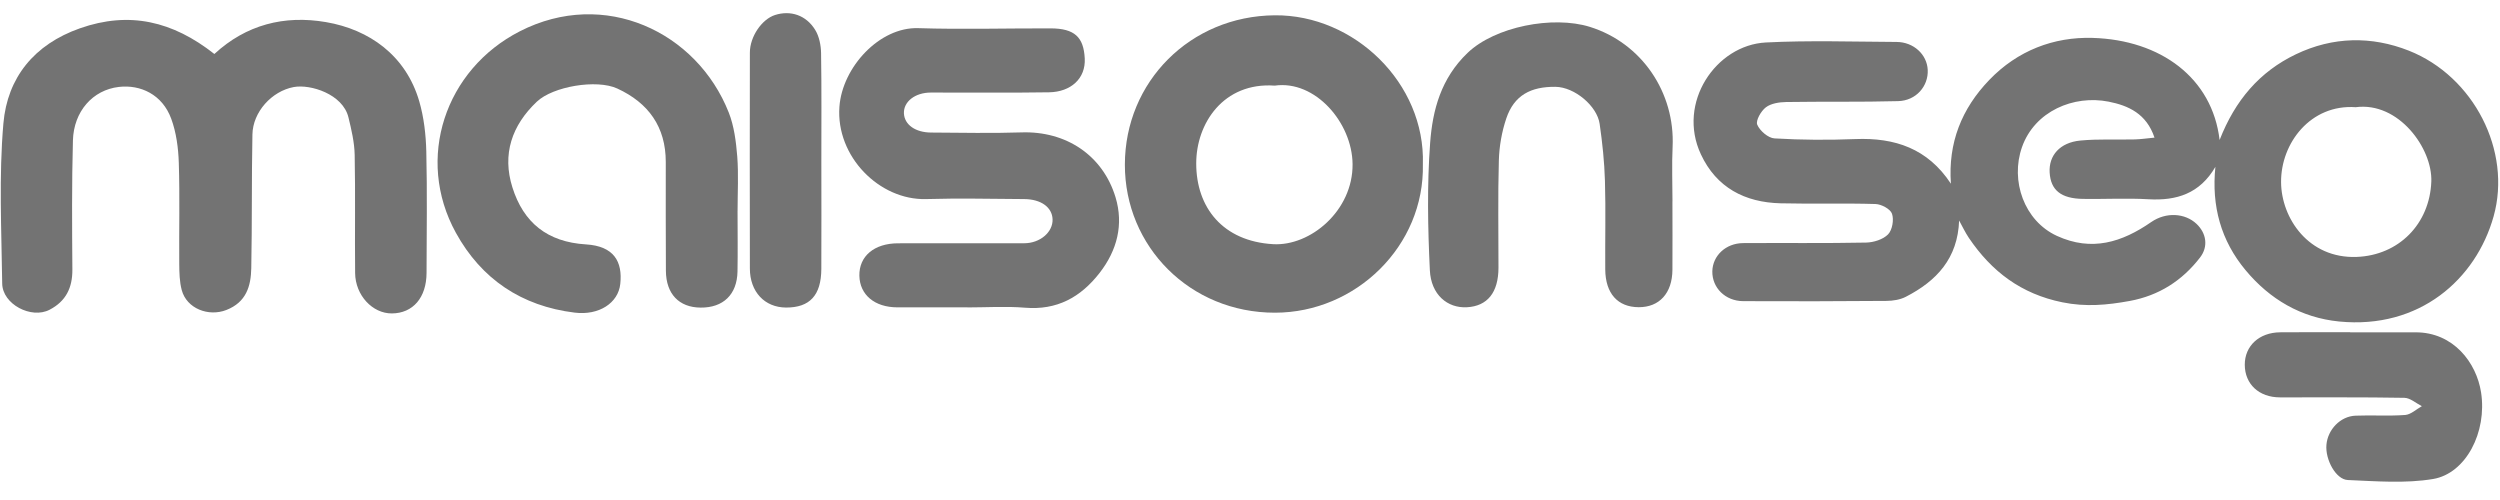 <svg width="100" height="20" viewBox="0 0 100 20" fill="none" xmlns="http://www.w3.org/2000/svg">
<g clip-path="url(#clip0_2141_1147)">
<path d="M78.365 8.818C78.311 10.339 77.46 11.241 76.234 11.871C76.007 11.989 75.72 12.034 75.46 12.036C73.549 12.051 71.641 12.056 69.73 12.046C69.01 12.042 68.482 11.509 68.493 10.853C68.505 10.228 69.031 9.729 69.725 9.724C71.365 9.713 73.006 9.736 74.645 9.703C74.947 9.697 75.324 9.578 75.523 9.374C75.693 9.198 75.763 8.788 75.68 8.55C75.616 8.361 75.255 8.168 75.021 8.161C73.755 8.122 72.488 8.163 71.223 8.132C69.793 8.097 68.657 7.504 68.036 6.174C67.069 4.108 68.637 1.803 70.633 1.699C72.372 1.61 74.119 1.669 75.864 1.678C76.547 1.682 77.081 2.181 77.109 2.797C77.139 3.445 76.647 4.025 75.928 4.045C74.435 4.086 72.94 4.057 71.445 4.081C71.168 4.086 70.841 4.136 70.634 4.293C70.44 4.441 70.222 4.823 70.289 4.986C70.392 5.231 70.728 5.521 70.978 5.536C72.055 5.6 73.137 5.606 74.215 5.563C75.79 5.501 77.106 5.935 78.036 7.348C77.92 5.711 78.463 4.35 79.573 3.196C80.703 2.021 82.15 1.471 83.698 1.516C86.431 1.595 88.492 3.121 88.784 5.6C89.405 4.012 90.38 2.869 91.834 2.172C93.319 1.46 94.865 1.438 96.355 2.027C98.956 3.057 100.477 6.045 99.744 8.656C99.038 11.171 96.779 13.178 93.564 12.86C92.046 12.709 90.793 11.974 89.821 10.805C88.84 9.626 88.454 8.247 88.616 6.674C87.992 7.744 87.066 8.035 85.937 7.97C85.068 7.92 84.194 7.969 83.323 7.956C82.44 7.944 82.027 7.606 81.986 6.9C81.946 6.219 82.395 5.701 83.212 5.622C83.932 5.553 84.663 5.595 85.389 5.577C85.628 5.571 85.866 5.535 86.18 5.505C85.859 4.545 85.133 4.222 84.344 4.066C82.952 3.789 81.387 4.445 80.88 5.884C80.406 7.228 80.965 8.833 82.276 9.435C83.672 10.075 84.881 9.691 86.051 8.881C86.641 8.474 87.401 8.52 87.862 8.956C88.255 9.328 88.341 9.86 88.003 10.299C87.288 11.227 86.355 11.825 85.184 12.039C84.29 12.202 83.433 12.284 82.498 12.093C80.843 11.757 79.664 10.86 78.754 9.515C78.606 9.295 78.493 9.052 78.365 8.82V8.818ZM94.229 4.288C92.432 4.161 91.231 5.718 91.243 7.288C91.254 8.733 92.346 10.348 94.264 10.277C95.95 10.214 97.19 8.959 97.253 7.258C97.3 5.939 95.947 4.061 94.229 4.288Z" fill="#737373"/>
<path d="M8.574 2.16C9.844 0.988 11.37 0.598 13.038 0.884C14.773 1.18 16.236 2.22 16.77 4.052C16.957 4.695 17.036 5.389 17.052 6.062C17.091 7.679 17.066 9.298 17.062 10.915C17.059 11.905 16.518 12.532 15.673 12.537C14.901 12.541 14.215 11.814 14.205 10.924C14.188 9.347 14.219 7.77 14.187 6.195C14.177 5.694 14.058 5.188 13.938 4.695C13.712 3.761 12.414 3.359 11.749 3.482C10.867 3.647 10.114 4.48 10.097 5.377C10.062 7.16 10.086 8.943 10.051 10.726C10.037 11.448 9.851 12.089 9.053 12.4C8.34 12.678 7.467 12.344 7.269 11.602C7.18 11.268 7.173 10.905 7.17 10.556C7.159 9.208 7.195 7.859 7.152 6.512C7.133 5.92 7.052 5.301 6.849 4.749C6.491 3.774 5.614 3.377 4.754 3.477C3.709 3.599 2.949 4.455 2.917 5.618C2.87 7.339 2.882 9.061 2.895 10.781C2.9 11.509 2.639 12.049 1.983 12.39C1.252 12.771 0.098 12.17 0.088 11.34C0.061 9.204 -0.049 7.056 0.136 4.936C0.295 3.103 1.369 1.776 3.198 1.132C5.178 0.435 6.914 0.851 8.572 2.158L8.574 2.16Z" fill="#737373"/>
<path d="M56.915 6.567C56.986 9.837 54.238 12.505 51 12.508C47.601 12.511 44.988 9.86 44.995 6.579C45 3.274 47.606 0.64 50.991 0.612C54.167 0.584 57.015 3.326 56.915 6.567ZM50.991 3.425C48.937 3.281 47.847 4.937 47.849 6.54C47.85 8.307 48.917 9.651 50.926 9.767C52.412 9.853 54.119 8.429 54.103 6.567C54.089 4.91 52.609 3.194 50.99 3.425H50.991Z" fill="#737373"/>
<path d="M38.696 12.294C37.762 12.294 36.828 12.297 35.894 12.294C34.985 12.292 34.391 11.794 34.375 11.029C34.359 10.248 34.969 9.733 35.924 9.732C37.605 9.73 39.285 9.732 40.967 9.73C41.602 9.73 42.121 9.286 42.103 8.771C42.086 8.291 41.641 7.967 40.967 7.963C39.659 7.955 38.352 7.924 37.045 7.963C35.182 8.016 33.429 6.262 33.577 4.266C33.694 2.685 35.182 1.076 36.729 1.126C38.491 1.182 40.257 1.13 42.021 1.135C42.992 1.137 43.346 1.491 43.39 2.338C43.432 3.141 42.834 3.677 41.965 3.692C40.388 3.718 38.81 3.698 37.233 3.702C36.601 3.703 36.137 4.068 36.157 4.536C36.177 4.985 36.612 5.299 37.245 5.302C38.449 5.307 39.654 5.337 40.856 5.296C42.635 5.235 44.111 6.205 44.622 7.893C44.95 8.979 44.688 10.013 43.982 10.919C43.224 11.893 42.277 12.415 40.997 12.308C40.234 12.245 39.462 12.297 38.694 12.297L38.696 12.294Z" fill="#737373"/>
<path d="M29.502 8.435C29.502 9.243 29.515 10.053 29.5 10.861C29.483 11.783 28.927 12.314 28.02 12.304C27.16 12.296 26.642 11.756 26.636 10.833C26.626 9.382 26.632 7.93 26.631 6.479C26.631 5.075 25.94 4.117 24.692 3.541C23.863 3.159 22.118 3.458 21.475 4.066C20.471 5.016 20.079 6.172 20.496 7.495C20.939 8.902 21.887 9.681 23.441 9.776C24.553 9.844 24.909 10.46 24.811 11.359C24.729 12.119 23.961 12.625 22.987 12.505C20.865 12.245 19.255 11.166 18.234 9.309C16.602 6.342 17.806 2.779 20.795 1.251C24.172 -0.476 27.871 1.262 29.151 4.503C29.366 5.049 29.442 5.667 29.49 6.258C29.546 6.979 29.503 7.708 29.503 8.434L29.502 8.435Z" fill="#737373"/>
<path d="M66.897 8.054C66.897 8.967 66.904 9.878 66.897 10.791C66.891 11.727 66.375 12.292 65.546 12.288C64.71 12.284 64.219 11.741 64.21 10.782C64.201 9.6 64.233 8.418 64.198 7.237C64.176 6.474 64.095 5.71 63.986 4.954C63.883 4.238 62.984 3.482 62.218 3.473C61.23 3.462 60.565 3.812 60.252 4.736C60.071 5.271 59.97 5.853 59.954 6.418C59.913 7.847 59.941 9.278 59.939 10.708C59.937 11.704 59.495 12.245 58.677 12.29C57.9 12.333 57.24 11.79 57.194 10.808C57.113 9.112 57.08 7.403 57.206 5.712C57.304 4.395 57.639 3.136 58.703 2.116C59.8 1.064 62.116 0.614 63.595 1.075C65.676 1.725 67.007 3.707 66.904 5.877C66.869 6.601 66.899 7.328 66.899 8.053L66.897 8.054Z" fill="#737373"/>
<path d="M94.005 13.293C94.875 13.293 95.747 13.296 96.617 13.293C98.138 13.287 99.06 14.508 99.243 15.697C99.489 17.289 98.634 18.94 97.323 19.16C96.214 19.345 95.051 19.249 93.914 19.201C93.431 19.181 93.006 18.379 93.057 17.793C93.109 17.183 93.613 16.652 94.219 16.627C94.881 16.6 95.548 16.648 96.208 16.599C96.437 16.581 96.652 16.37 96.874 16.247C96.641 16.13 96.409 15.916 96.173 15.913C94.515 15.883 92.856 15.899 91.198 15.895C90.358 15.894 89.794 15.365 89.791 14.591C89.789 13.837 90.364 13.3 91.206 13.292C92.138 13.283 93.071 13.289 94.005 13.289V13.292V13.293Z" fill="#737373"/>
<path d="M32.854 6.475C32.854 7.904 32.861 9.333 32.853 10.762C32.847 11.815 32.388 12.305 31.443 12.302C30.587 12.298 29.996 11.674 29.995 10.739C29.989 7.86 29.99 4.982 29.995 2.103C29.995 1.465 30.474 0.77 30.999 0.601C31.615 0.403 32.242 0.6 32.608 1.197C32.769 1.457 32.838 1.813 32.843 2.126C32.867 3.575 32.853 5.025 32.854 6.475Z" fill="#737373"/>
</g>
<defs>
<clipPath id="clip0_2141_1147">
<rect width="100" height="18.828" fill="white" transform="translate(0 0.486)"/>
</clipPath>
</defs>
</svg>
